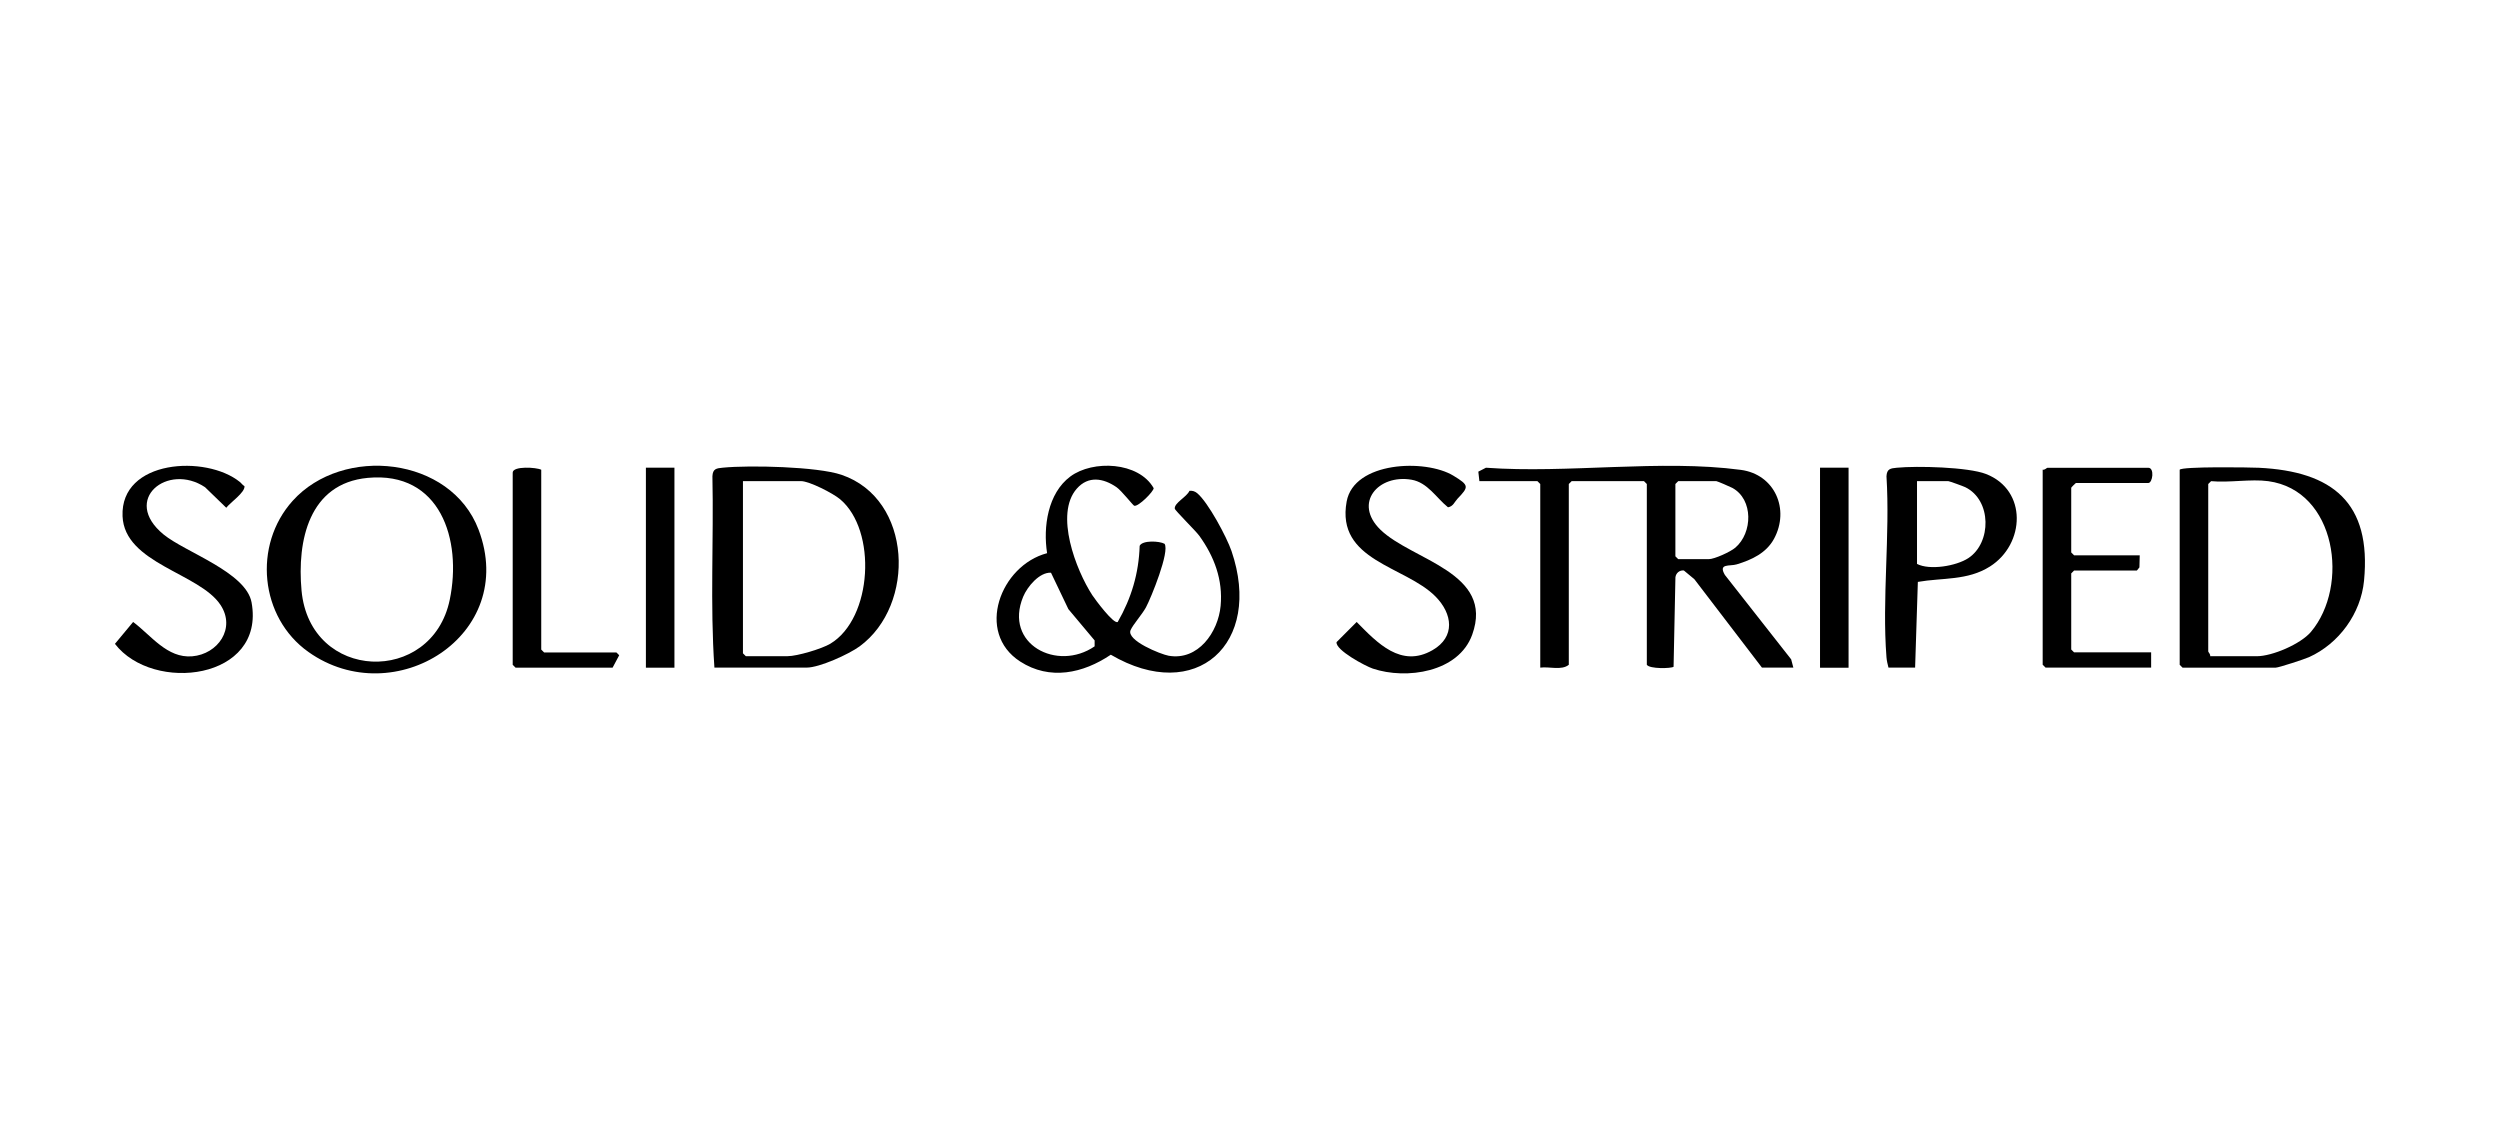 <svg xmlns="http://www.w3.org/2000/svg" width="200" height="90" viewBox="0 0 200 90" fill="none"><g clip-path="url(#clip0_24297_24422)"><path d="M118.351 38.491L118.266 37.732L118.876 37.418C125.393 37.893 132.871 36.736 139.269 37.59C141.993 37.954 143.197 40.757 141.92 43.107C141.302 44.246 140.134 44.788 138.937 45.149C138.373 45.319 137.438 45.045 137.989 45.993L143.293 52.748L143.468 53.409H140.956L135.547 46.334L134.707 45.637C134.36 45.602 134.078 45.844 134.034 46.182L133.886 53.343C133.687 53.482 131.973 53.528 131.746 53.182V38.72L131.518 38.491H125.733L125.504 38.72V53.182C124.932 53.655 123.942 53.31 123.221 53.41V38.72L122.992 38.491H118.349H118.351ZM134.259 38.491L134.031 38.72V44.505L134.259 44.733H136.695C137.155 44.733 138.432 44.148 138.823 43.816C140.221 42.626 140.276 39.953 138.59 39.033C138.432 38.947 137.374 38.491 137.306 38.491H134.261H134.259Z" fill="black"></path><path d="M89.421 49.754C90.511 47.853 91.104 45.87 91.173 43.665C91.394 43.206 92.755 43.275 93.164 43.503C93.598 44.114 92.082 47.834 91.678 48.585C91.374 49.151 90.64 49.962 90.447 50.41C90.088 51.237 92.875 52.351 93.493 52.459C95.85 52.869 97.454 50.576 97.65 48.468C97.844 46.388 97.142 44.52 95.941 42.858C95.658 42.467 93.997 40.839 93.982 40.691C93.933 40.229 94.932 39.767 95.157 39.267C95.382 39.235 95.6 39.309 95.772 39.452C96.646 40.174 98.139 42.967 98.521 44.083C101.048 51.483 95.69 56.379 88.864 52.377C86.645 53.873 83.986 54.452 81.614 52.922C78.014 50.6 80.028 45.237 83.768 44.254C83.439 42.159 83.823 39.46 85.627 38.12C87.431 36.781 91.091 36.936 92.293 39.05C92.315 39.294 91.068 40.561 90.737 40.46C90.639 40.43 89.727 39.253 89.32 38.974C88.277 38.257 87.073 38.035 86.143 39.092C84.35 41.128 86.081 45.606 87.382 47.611C87.595 47.938 89.103 49.975 89.421 49.755V49.754ZM84.079 45.816C83.159 45.766 82.188 46.928 81.853 47.738C80.284 51.531 84.586 53.764 87.57 51.707V51.235L85.47 48.73L84.079 45.817V45.816Z" fill="black"></path><path d="M57.153 53.408C56.801 48.34 57.104 43.196 56.993 38.1C57.023 37.493 57.322 37.463 57.829 37.414C59.951 37.205 65.379 37.324 67.322 37.985C73.006 39.921 73.285 48.393 68.773 51.707C67.91 52.34 65.555 53.408 64.536 53.408H57.153ZM59.436 38.489V52.266L59.665 52.494H63.014C63.77 52.494 65.746 51.907 66.43 51.496C69.803 49.465 70.178 42.424 67.202 39.933C66.635 39.46 64.743 38.489 64.079 38.489H59.436Z" fill="black"></path><path d="M174.375 37.579C174.546 37.311 179.921 37.383 180.699 37.421C186.59 37.703 189.731 40.199 189.122 46.465C188.866 49.085 187.115 51.493 184.724 52.571C184.371 52.731 182.294 53.411 182.063 53.411H174.603L174.375 53.183V37.579ZM181.454 38.493C180.07 38.305 178.316 38.631 176.887 38.493L176.659 38.721V52.117C176.659 52.168 176.859 52.349 176.811 52.498H180.54C181.784 52.498 184.054 51.522 184.876 50.55C187.968 46.888 186.928 39.232 181.454 38.493Z" fill="black"></path><path d="M23.413 40.066C27.424 35.61 36.062 36.516 38.283 42.366C41.492 50.818 31.543 57.02 24.681 52.162C20.777 49.399 20.225 43.605 23.413 40.066ZM29.418 38.23C24.716 38.673 23.757 43.245 24.123 47.241C24.796 54.551 34.553 54.84 35.978 47.987C36.978 43.171 35.229 37.682 29.418 38.23Z" fill="black"></path><path d="M153.209 53.41H151.078C151.008 53.132 150.941 52.873 150.918 52.581C150.553 47.93 151.213 42.807 150.918 38.105C150.949 37.497 151.247 37.467 151.754 37.418C153.354 37.261 157.449 37.363 158.881 37.92C162.206 39.213 162.01 43.536 159.198 45.319C157.397 46.461 155.395 46.207 153.428 46.552L153.209 53.412V53.41ZM153.361 38.491V45.114C154.378 45.64 156.497 45.286 157.466 44.651C159.329 43.428 159.35 40.011 157.219 38.974C157.061 38.896 155.945 38.493 155.873 38.493H153.361V38.491Z" fill="black"></path><path d="M116.586 39.918C116.359 40.154 116.257 40.514 115.84 40.584C114.896 39.823 114.209 38.596 112.914 38.376C110.27 37.926 108.236 40.237 110.434 42.376C112.963 44.836 119.577 45.785 117.776 50.776C116.689 53.788 112.512 54.388 109.825 53.488C109.233 53.29 106.824 52.005 106.925 51.369L108.534 49.758C110.195 51.446 112.087 53.457 114.599 52.014C116.449 50.952 116.208 49.1 114.835 47.715C112.413 45.273 106.866 44.873 107.732 40.123C108.315 36.923 114.022 36.689 116.274 38.057C117.546 38.831 117.517 38.942 116.584 39.916L116.586 39.918Z" fill="black"></path><path d="M19.189 38.557C19.311 38.656 19.41 38.811 19.559 38.89C19.613 39.399 18.427 40.192 18.101 40.621L16.404 38.977C13.426 36.989 9.689 39.965 13.082 42.754C14.808 44.173 19.684 45.768 20.126 48.193C21.252 54.392 12.24 55.475 9.195 51.508L10.651 49.757C12.089 50.83 13.371 52.672 15.373 52.505C17.44 52.331 18.879 50.264 17.641 48.394C15.954 45.84 9.961 45.089 9.804 41.3C9.615 36.753 16.489 36.372 19.189 38.557Z" fill="black"></path><path d="M171.178 44.425L171.154 45.391L170.95 45.642H165.926L165.698 45.871V51.96L165.926 52.189H172.091V53.406H163.642L163.414 53.178V37.574C163.563 37.623 163.744 37.422 163.795 37.422H171.863C172.376 37.422 172.213 38.64 171.863 38.64H166.078C166.051 38.64 165.698 38.993 165.698 39.02V44.196L165.926 44.425H171.178Z" fill="black"></path><path d="M43.299 37.58V51.966L43.528 52.195H49.312L49.535 52.421L49.008 53.412H41.244L41.016 53.184V37.809C41.016 37.265 42.919 37.381 43.299 37.58Z" fill="black"></path><path d="M53.955 37.414H51.672V53.415H53.955V37.414Z" fill="black"></path><path d="M147.885 37.414H145.602V53.418H147.885V37.414Z" fill="black"></path></g><defs><clipPath id="clip0_24297_24422"><rect width="180" height="16.613" fill="white" transform="translate(9.195 37.258)"></rect></clipPath></defs></svg>